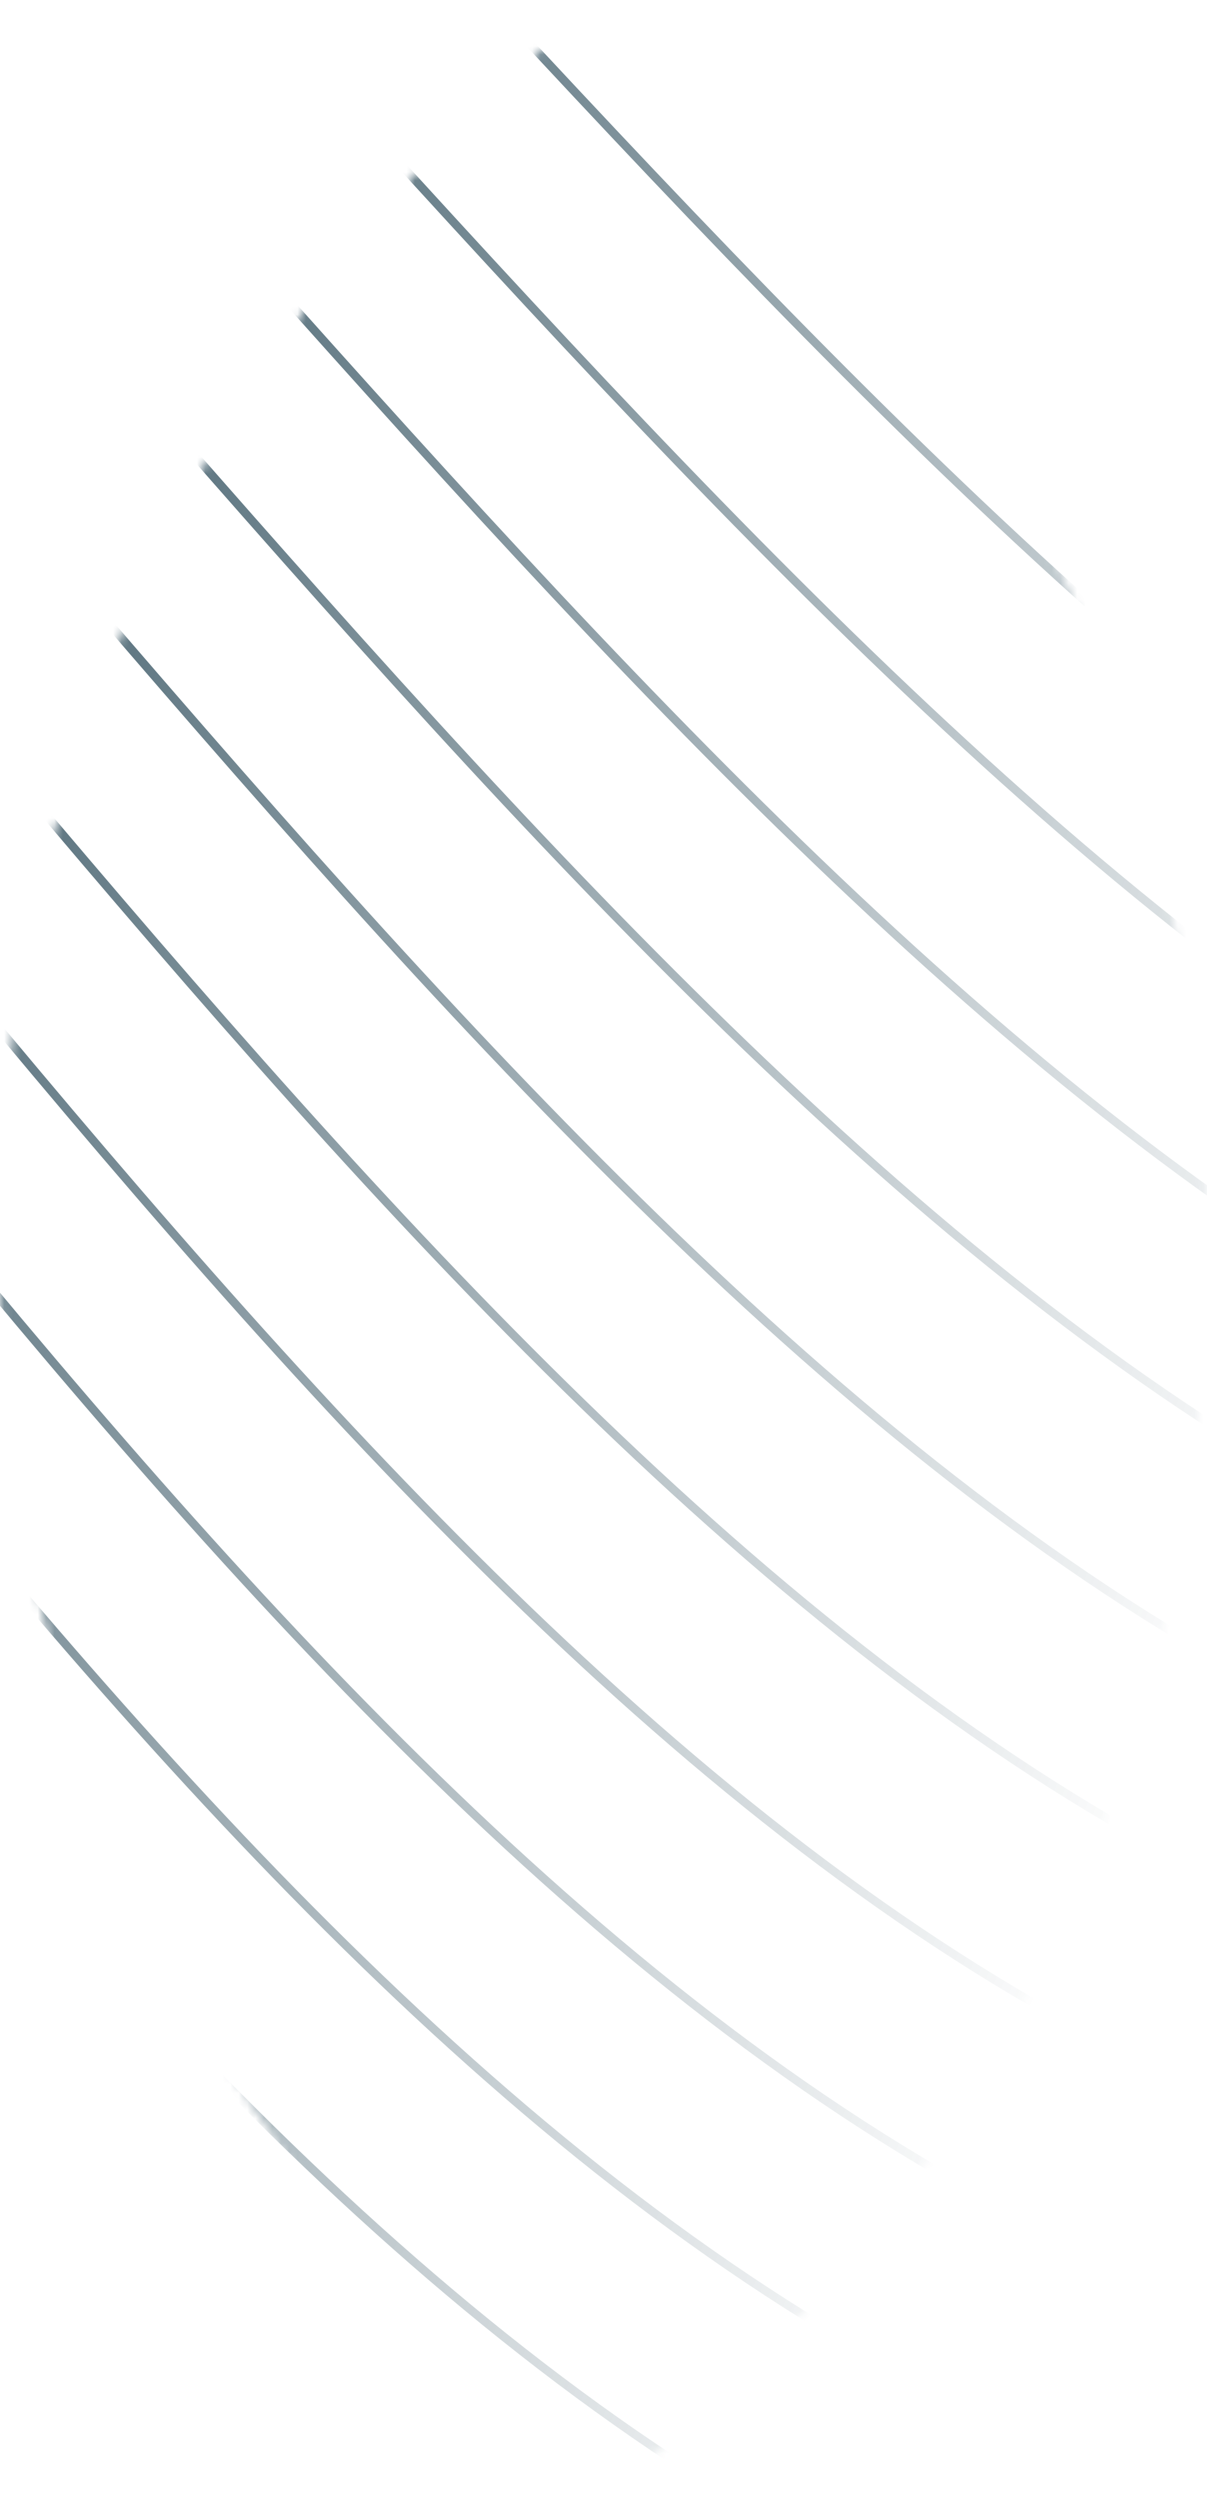 <svg width="144" height="298" viewBox="0 0 144 298" fill="none" xmlns="http://www.w3.org/2000/svg">
<mask id="mask0_63_433" style="mask-type:alpha" maskUnits="userSpaceOnUse" x="0" y="0" width="144" height="298">
<mask id="path-1-inside-1_63_433" fill="white">
<path fill-rule="evenodd" clip-rule="evenodd" d="M0 148.706C0 208.76 28.515 263.095 71.999 297.411C81.269 290.322 89.609 282.563 97.037 274.265V274.637C161.529 202.995 157.751 90.876 97.037 22.776V22.81C89.555 14.372 81.202 6.94 71.999 0C28.515 34.317 0 88.651 0 148.706Z"/>
</mask>
<path fill-rule="evenodd" clip-rule="evenodd" d="M0 148.706C0 208.76 28.515 263.095 71.999 297.411C81.269 290.322 89.609 282.563 97.037 274.265V274.637C161.529 202.995 157.751 90.876 97.037 22.776V22.81C89.555 14.372 81.202 6.94 71.999 0C28.515 34.317 0 88.651 0 148.706Z" fill="#B58756"/>
<path d="M97.41 22.444C96.487 21.408 95.942 20.737 95.667 20.335C95.599 20.236 95.552 20.159 95.521 20.102C95.488 20.041 95.483 20.021 95.486 20.03C95.487 20.035 95.495 20.065 95.493 20.111C95.492 20.158 95.48 20.241 95.424 20.327C95.292 20.532 95.084 20.529 95.048 20.527C95.005 20.524 94.995 20.514 95.034 20.53C95.066 20.544 95.114 20.566 95.178 20.602C95.306 20.674 95.472 20.781 95.667 20.918C96.055 21.191 96.528 21.559 96.993 21.944C97.457 22.328 97.906 22.721 98.248 23.041C98.419 23.202 98.559 23.34 98.659 23.446C98.709 23.5 98.745 23.541 98.768 23.57C98.798 23.608 98.786 23.6 98.769 23.56C98.764 23.549 98.722 23.456 98.739 23.327C98.749 23.25 98.781 23.156 98.855 23.072C98.928 22.989 99.015 22.947 99.083 22.927C99.199 22.894 99.289 22.916 99.298 22.918C99.322 22.924 99.332 22.929 99.324 22.925C99.28 22.907 99.162 22.843 98.936 22.696C98.5 22.413 97.766 21.889 96.634 21.036L96.032 21.834C97.167 22.69 97.924 23.231 98.391 23.535C98.616 23.681 98.802 23.791 98.938 23.848C98.975 23.863 99.023 23.881 99.076 23.893C99.115 23.902 99.228 23.926 99.36 23.888C99.436 23.866 99.528 23.821 99.606 23.733C99.684 23.644 99.719 23.543 99.73 23.459C99.749 23.314 99.703 23.201 99.687 23.165C99.648 23.075 99.589 22.996 99.551 22.948C99.505 22.89 99.449 22.827 99.389 22.763C99.268 22.634 99.111 22.48 98.931 22.311C98.572 21.975 98.106 21.567 97.63 21.173C97.154 20.779 96.659 20.393 96.242 20.1C96.034 19.954 95.837 19.825 95.666 19.73C95.581 19.682 95.495 19.639 95.413 19.605C95.338 19.574 95.231 19.537 95.114 19.529C95.005 19.522 94.745 19.537 94.585 19.784C94.451 19.991 94.498 20.206 94.519 20.285C94.568 20.472 94.695 20.685 94.842 20.9C95.156 21.358 95.737 22.07 96.663 23.109L97.41 22.444ZM71.999 297.411L71.38 298.197L71.99 298.678L72.607 298.206L71.999 297.411ZM97.037 274.265H98.037V271.649L96.292 273.598L97.037 274.265ZM97.037 274.637H96.037V277.242L97.78 275.306L97.037 274.637ZM97.037 22.776L97.783 22.111L96.037 20.152V22.776H97.037ZM97.037 22.81L96.288 23.473L98.037 25.445V22.81H97.037ZM71.999 0L72.601 -0.798L71.985 -1.263L71.38 -0.785L71.999 0ZM72.619 296.626C29.364 262.492 1 208.442 1 148.706H-1C-1 209.078 27.665 263.698 71.38 298.197L72.619 296.626ZM96.292 273.598C88.905 281.85 80.611 289.566 71.392 296.617L72.607 298.206C81.926 291.078 90.312 283.277 97.782 274.932L96.292 273.598ZM96.037 274.265V274.637H98.037V274.265H96.037ZM97.78 275.306C162.629 203.268 158.822 90.574 97.783 22.111L96.29 23.442C156.681 91.178 160.43 202.722 96.293 273.968L97.78 275.306ZM96.037 22.776V22.81H98.037V22.776H96.037ZM71.397 0.798C80.557 7.707 88.859 15.095 96.288 23.473L97.785 22.146C90.251 13.65 81.846 6.173 72.601 -0.798L71.397 0.798ZM1 148.706C1 88.97 29.364 34.92 72.619 0.785L71.38 -0.785C27.665 33.714 -1 88.333 -1 148.706H1Z" fill="url(#paint0_linear_63_433)" mask="url(#path-1-inside-1_63_433)"/>
</mask>
<g mask="url(#mask0_63_433)">
<path d="M-465.625 -177.19C-65.566 -765.118 188.21 -145.093 388.388 -132.356C588.862 -119.62 565.172 -212.853 731 -133.375M728.927 -118.091C559.842 -200.625 579.386 -96.694 377.135 -111.978C175.773 -126.752 -69.119 -740.663 -467.106 -167.51M727.151 -102.298C554.808 -187.889 569.91 -73.767 366.179 -91.089C163.928 -107.392 -72.377 -716.209 -468.29 -157.32M725.078 -87.013C549.478 -175.661 560.434 -51.351 354.926 -70.71C151.491 -89.051 -75.634 -691.754 -469.475 -147.64M723.005 -71.22C544.444 -163.434 550.662 -28.425 343.674 -49.822C139.35 -70.201 -79.187 -666.79 -470.956 -137.451M720.932 -55.936C539.113 -151.207 541.186 -6.008 332.421 -29.444C127.209 -51.351 -82.445 -642.336 -472.14 -127.771M718.859 -40.142C533.783 -138.47 531.414 16.918 321.168 -8.555C114.772 -32.5 -85.998 -617.881 -473.621 -118.091M716.786 -24.858C528.749 -126.752 521.939 39.335 309.916 11.824C102.631 -13.65 -89.255 -592.917 -474.805 -107.902M714.713 -9.065C523.419 -114.016 512.463 62.261 298.663 32.712C90.49 5.2 -92.513 -568.462 -476.286 -97.713M712.641 6.219C518.385 -101.788 502.987 84.678 287.41 53.091C78.053 23.541 -96.066 -544.008 -477.767 -88.032M710.864 22.013C513.055 -89.561 493.215 107.604 276.158 73.469C65.912 42.392 -99.323 -519.553 -478.951 -78.353M708.791 37.297C508.021 -77.334 484.035 129.002 264.905 93.848C53.475 60.223 -102.877 -494.589 -480.431 -68.673M706.718 53.091C502.691 -65.106 474.263 151.928 253.653 114.736C41.334 79.074 -106.134 -470.135 -481.616 -58.483M704.645 68.884C497.657 -52.37 464.787 174.854 242.4 135.625C29.193 97.924 -109.688 -445.68 -483.097 -48.294M702.572 84.168C492.326 -40.142 455.015 197.271 231.148 156.003C16.756 116.774 -112.945 -420.716 -484.577 -38.614M700.5 99.962C486.996 -27.915 445.539 220.197 219.895 176.892C4.615 135.625 -116.203 -396.262 -485.762 -28.934M698.427 115.246C481.962 -15.688 436.063 242.613 208.642 197.271C-7.526 153.966 -119.756 -371.807 -487.242 -19.254M696.65 131.04C476.928 -3.461 426.588 265.539 197.39 218.159C-19.963 172.816 -123.013 -346.843 -488.427 -9.065M694.577 146.324C471.598 8.767 417.112 287.956 186.137 238.538C-32.104 191.666 -126.567 -322.389 -489.907 0.615M692.504 162.117C466.564 21.503 407.34 310.882 174.885 259.426C-44.541 210.517 -129.824 -297.934 -491.092 10.805M690.431 177.401C461.234 33.731 397.864 333.299 163.632 279.805C-56.682 229.367 -133.378 -273.479 -492.573 20.485M688.359 193.195C455.903 45.958 388.388 356.225 152.379 300.183C-68.823 247.708 -136.635 -249.025 -494.053 30.165M686.286 208.479C450.87 58.185 378.616 378.642 141.127 320.562C-81.26 266.049 -140.188 -224.57 -495.238 39.844M684.213 224.273C445.539 70.922 369.14 401.568 129.874 341.451C-93.401 285.409 -143.446 -199.606 -496.718 50.034M682.436 239.557C440.505 82.64 359.664 424.494 118.622 361.829C-105.838 303.75 -146.703 -175.661 -497.903 59.714M680.363 255.35C435.471 95.377 350.188 447.42 107.369 382.717C-117.979 323.11 -150.256 -150.697 -499.383 69.903M678.291 270.634C430.141 107.604 340.712 469.837 96.116 403.096C-130.12 341.45 -153.514 -126.243 -500.568 79.583M676.218 286.428C424.811 119.831 330.94 493.272 84.864 423.985C-142.557 361.32 -157.067 -101.279 -502.048 89.772M674.145 301.712C419.777 132.058 321.168 515.689 73.611 444.363C-154.698 379.661 -160.325 -76.824 -503.529 99.452M672.072 317.505C414.447 144.795 311.692 538.615 62.358 465.252C-167.135 399.021 -163.878 -51.86 -504.713 109.642M669.999 333.299C409.116 157.022 302.217 562.051 51.106 486.14C-179.276 417.361 -167.135 -27.915 -506.194 119.322M668.222 348.583C404.082 169.25 292.741 584.468 40.149 506.009C-191.417 435.702 -170.393 -3.461 -507.082 129.002M666.149 364.377C399.048 181.477 283.265 607.394 28.601 526.897C-203.854 455.062 -173.946 21.503 -508.859 139.191M664.077 379.661C393.718 193.704 273.493 629.81 17.348 547.276C-215.995 473.403 -177.203 45.958 -510.044 148.871M662.004 395.454C388.388 206.441 264.017 652.736 6.096 568.164C-228.432 492.254 -180.757 70.922 -511.524 159.06M659.931 410.738C383.354 218.159 254.541 675.153 -5.157 588.543C-240.573 511.104 -184.014 94.867 -513.005 168.74M657.858 426.532C378.024 230.896 244.769 698.079 -16.41 609.432C-253.01 529.954 -187.568 119.831 -514.189 178.93M655.785 441.816C372.693 243.123 235.293 720.496 -27.662 629.81C-265.151 548.295 -190.825 144.286 -515.67 188.61M653.712 457.61C367.659 255.35 225.521 743.422 -38.915 650.699C-277.292 567.655 -194.378 169.25 -516.854 198.799M651.936 472.894C362.625 267.577 216.341 765.839 -50.167 671.077C-289.73 585.996 -197.636 193.704 -518.335 208.479M649.863 488.687C357.295 280.314 206.866 788.765 -61.42 691.966C-301.87 605.356 -200.893 218.668 -519.816 218.668M647.79 503.971C352.261 292.032 197.094 811.181 -72.673 712.344C-314.307 623.697 -204.447 242.613 -521 228.348" stroke="url(#paint1_linear_63_433)" stroke-linecap="round" stroke-linejoin="round"/>
</g>
<defs>
<linearGradient id="paint0_linear_63_433" x1="72" y1="0" x2="72" y2="297.411" gradientUnits="userSpaceOnUse">
<stop stop-color="#B58756"/>
<stop offset="1" stop-color="#B58756" stop-opacity="0"/>
</linearGradient>
<linearGradient id="paint1_linear_63_433" x1="-91" y1="64.5" x2="285" y2="220.5" gradientUnits="userSpaceOnUse">
<stop stop-color="#002638"/>
<stop offset="0.662" stop-color="#002638" stop-opacity="0"/>
</linearGradient>
</defs>
</svg>
